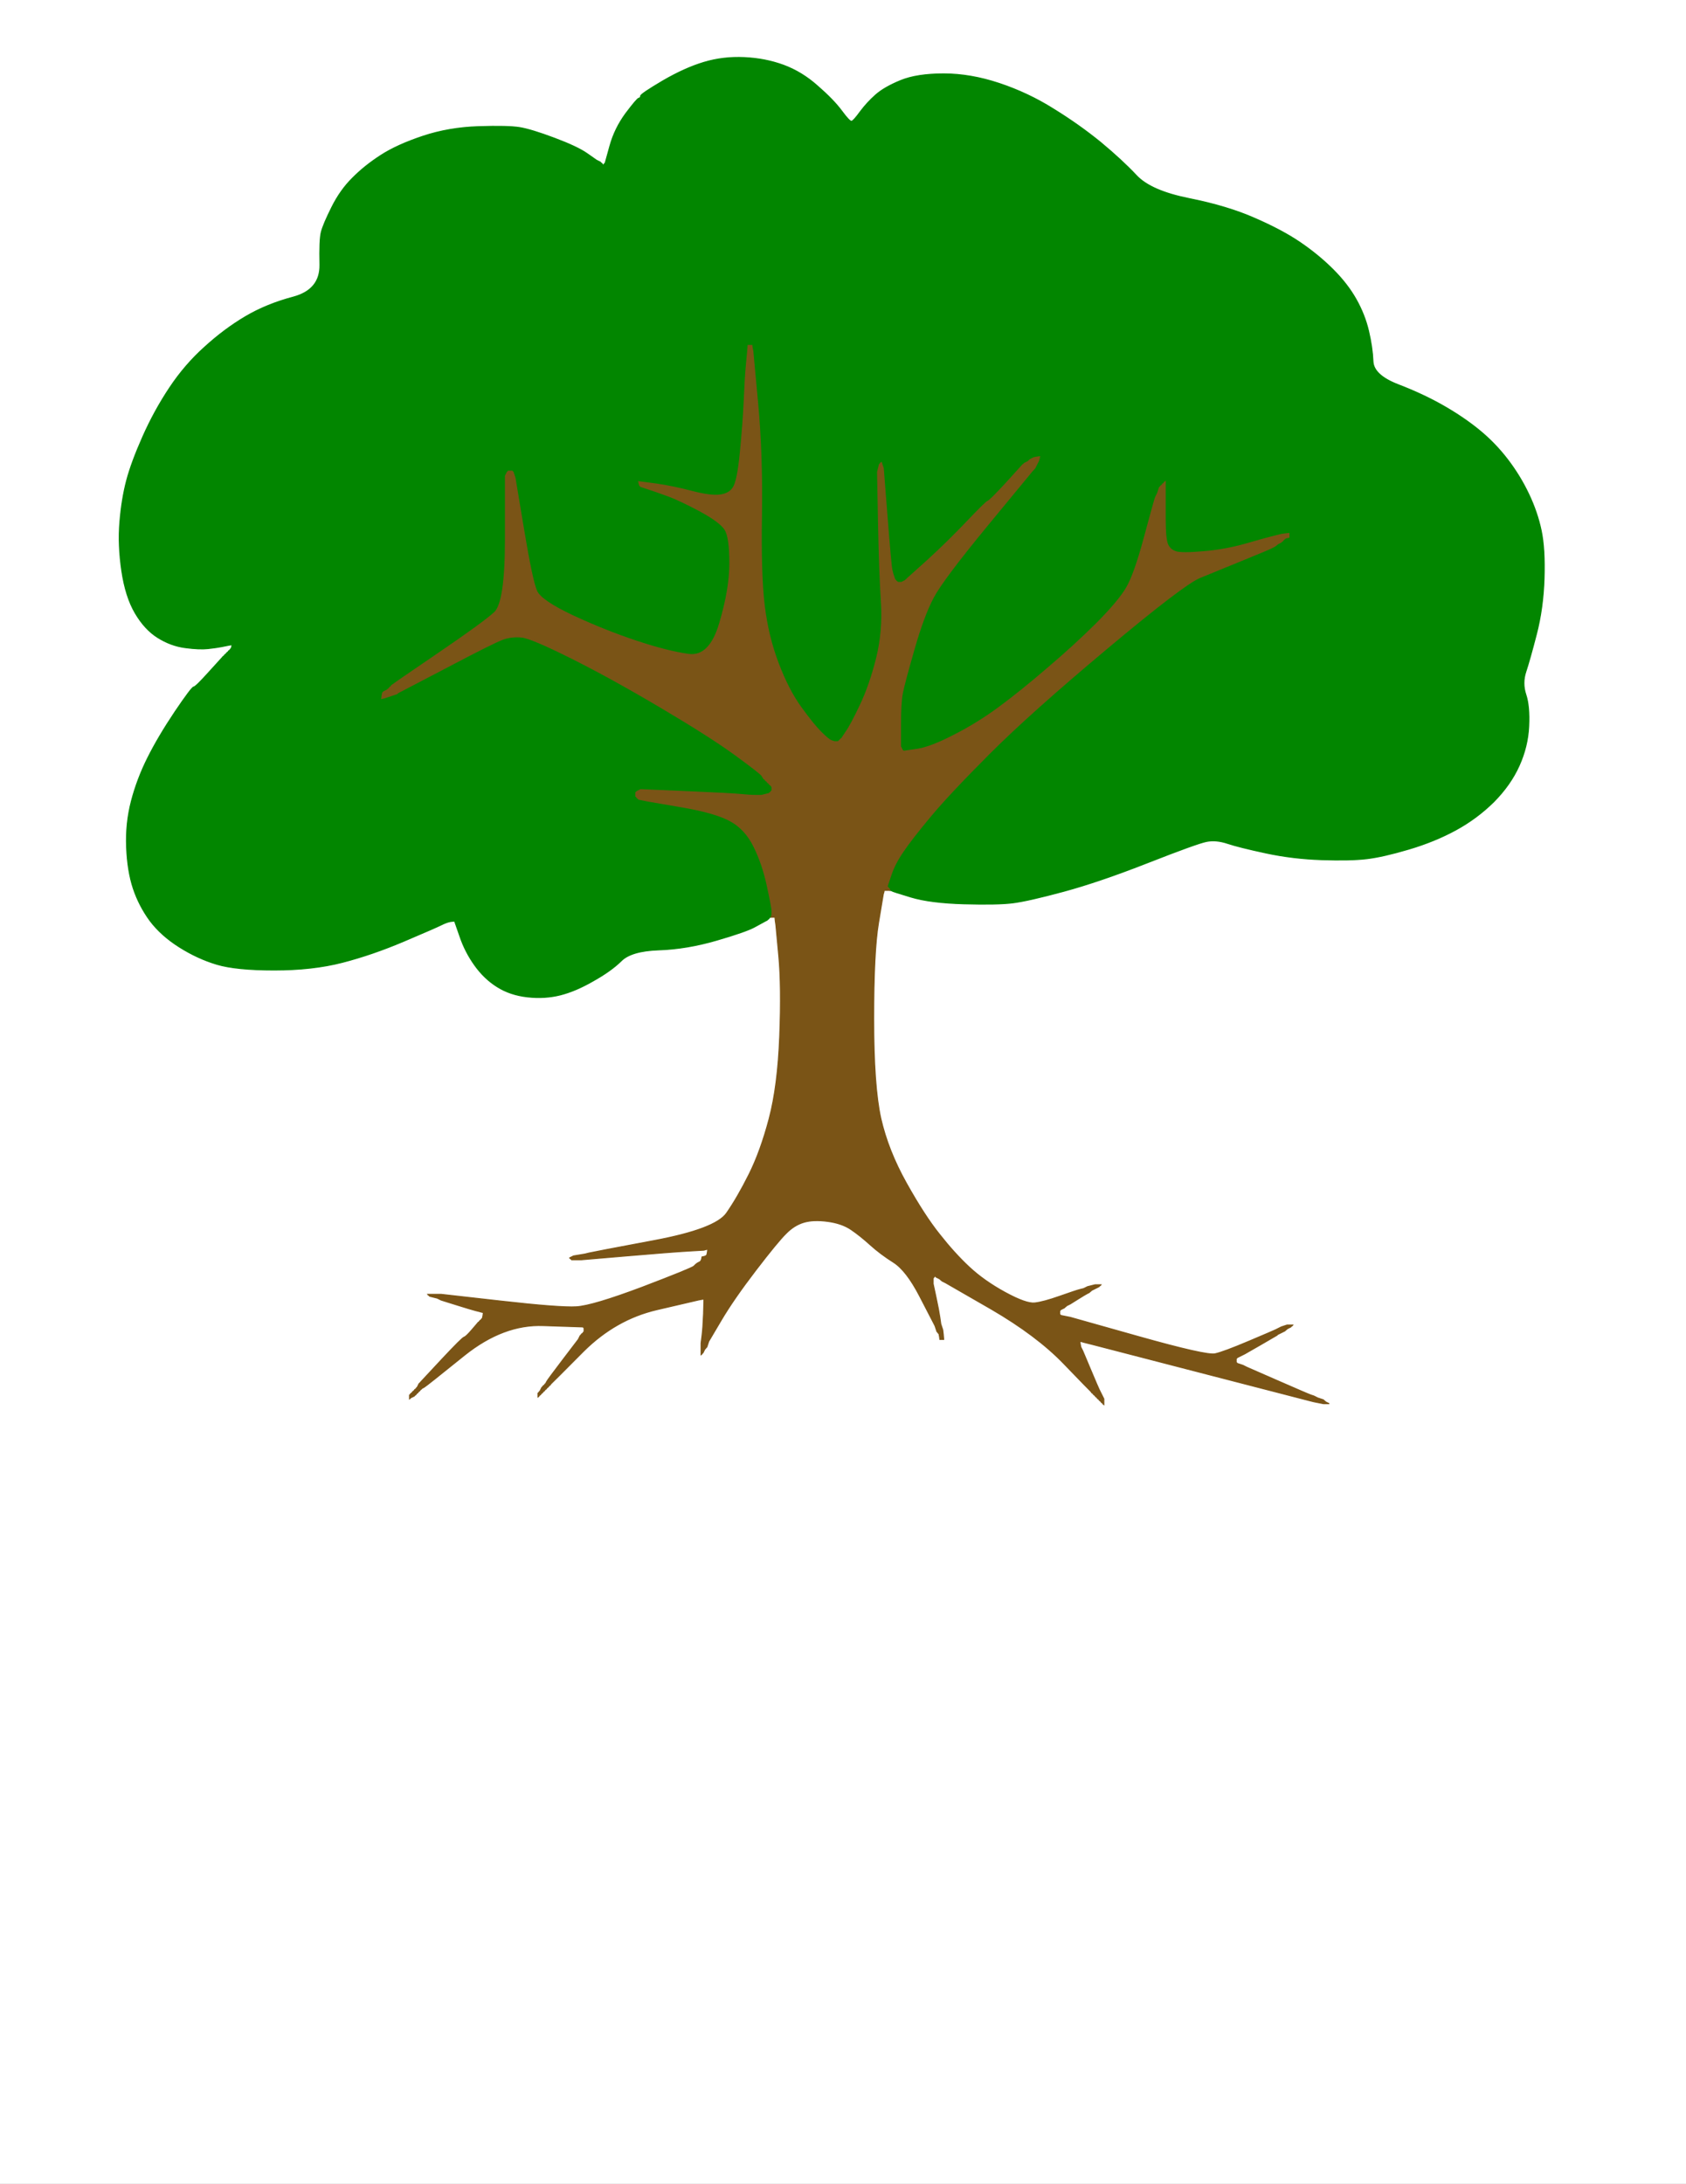 <!-- Created with clker.com Auto tracing tool http://www.clker.com) --> 
<svg 
   xmlns='http://www.w3.org/2000/svg'
   width='879'
   height='1138'>
<rect width="100%" height="100%" fill="#333333" stroke="none"/>
<path style='opacity:1;fill:#FFFFFF;fill-rule:evenodd;stroke:#FFFFFF;stroke-width:0.5px;stroke-linecap:butt;stroke-linejoin:miter;stroke-opacity:1;' d='M 0.0 569.0 L 0.0 0.0 L 439.5 0.0 L 879.0 0.0 L 879.0 569.0 L 879.0 1138.0 L 439.5 1138.0 L 0.0 1138.0 L 0.0 569.0 z 
M 464.2 464.0 L 464.0 464.0 L 462.5 464.0 L 461.0 464.0 L 460.8 465.0 L 460.5 466.0 L 458.0 481.0 Q 455.5 496.0 455.5 531.0 Q 455.5 566.0 459.2 582.8 Q 463.0 599.5 472.5 616.5 Q 482.0 633.5 489.8 643.2 Q 497.5 653.0 505.2 660.2 Q 513.0 667.5 524.0 673.5 Q 535.0 679.5 539.5 679.0 Q 544.0 678.5 552.5 675.5 Q 561.0 672.5 563.0 672.0 L 565.0 671.5 L 566.0 671.0 L 567.0 670.5 L 569.0 670.0 L 571.0 669.5 L 572.5 669.5 L 574.0 669.5 L 573.8 669.8 L 573.5 670.0 L 573.2 670.2 L 573.0 670.5 L 572.0 671.0 L 571.0 671.5 L 570.0 672.0 L 569.0 672.5 L 568.8 672.8 L 568.5 673.0 L 568.2 673.2 L 568.0 673.5 L 567.0 674.0 Q 566.0 674.5 562.0 677.0 L 558.0 679.5 L 557.0 680.0 L 556.0 680.5 L 555.8 680.8 L 555.5 681.0 L 555.2 681.2 L 555.0 681.5 L 554.0 682.0 L 553.0 682.5 L 552.8 682.8 L 552.5 683.0 L 552.5 684.0 L 552.5 685.0 L 552.8 685.2 L 553.0 685.5 L 555.5 686.0 L 558.0 686.5 L 593.5 696.5 Q 629.0 706.5 633.5 705.5 Q 638.0 704.5 651.0 699.0 Q 664.0 693.5 665.0 693.0 L 666.0 692.5 L 667.0 692.0 L 668.0 691.5 L 669.5 691.0 L 671.0 690.5 L 672.5 690.5 L 674.0 690.5 L 673.8 690.8 L 673.5 691.0 L 673.2 691.2 L 673.0 691.5 L 672.0 692.0 L 671.0 692.5 L 670.8 692.8 L 670.5 693.0 L 670.2 693.2 L 670.0 693.5 L 669.0 694.0 L 668.0 694.5 L 667.0 695.0 L 666.0 695.5 L 665.8 695.8 Q 665.5 696.0 657.2 700.8 L 649.0 705.5 L 648.0 706.0 L 647.0 706.5 L 646.0 707.0 L 645.0 707.5 L 644.8 707.8 L 644.5 708.0 L 644.5 709.0 L 644.5 710.0 L 644.8 710.2 L 645.0 710.5 L 646.5 711.0 L 648.0 711.5 L 649.0 712.0 L 650.0 712.5 L 666.0 719.5 Q 682.0 726.5 683.5 727.0 L 685.0 727.5 L 686.0 728.0 L 687.0 728.5 L 688.5 729.0 L 690.0 729.5 L 690.2 729.8 L 690.5 730.0 L 690.8 730.2 L 691.0 730.5 L 692.0 731.0 L 693.0 731.5 L 691.5 731.5 L 690.0 731.5 L 687.5 731.0 L 685.0 730.5 L 683.0 730.0 Q 681.0 729.5 625.0 715.0 L 569.0 700.5 L 567.0 700.0 L 565.0 699.5 L 564.0 699.2 L 563.0 699.0 L 563.2 700.5 L 563.5 702.0 L 564.0 703.0 L 564.5 704.0 L 568.5 713.5 Q 572.5 723.0 573.0 724.0 L 573.5 725.0 L 574.0 726.0 L 574.5 727.0 L 575.0 728.0 L 575.5 729.0 L 575.5 730.5 L 575.5 732.0 L 575.2 731.8 L 575.0 731.5 L 574.8 731.2 L 574.5 731.0 L 574.2 730.8 L 574.0 730.5 L 573.8 730.2 L 573.5 730.0 L 573.2 729.8 L 573.0 729.5 L 572.8 729.2 L 572.5 729.0 L 572.2 728.8 L 572.0 728.5 L 571.8 728.2 L 571.5 728.0 L 571.2 727.8 L 571.0 727.5 L 570.8 727.2 L 570.5 727.0 L 570.2 726.8 L 570.0 726.5 L 569.8 726.2 L 569.5 726.0 L 569.2 725.8 L 569.0 725.5 L 568.8 725.2 Q 568.5 725.0 554.5 710.5 Q 540.5 696.0 516.8 682.2 L 493.0 668.5 L 492.0 668.0 L 491.0 667.5 L 490.8 667.2 L 490.5 667.0 L 490.2 666.8 L 490.0 666.5 L 489.0 666.0 L 488.0 665.5 L 487.8 665.2 L 487.5 665.0 L 487.2 665.2 L 487.0 665.5 L 486.8 665.8 L 486.5 666.0 L 486.5 667.5 L 486.5 669.0 L 488.0 676.0 Q 489.5 683.0 490.0 686.5 L 490.5 690.0 L 491.0 691.5 L 491.5 693.0 L 491.8 695.5 L 492.0 698.0 L 491.0 698.0 L 490.0 698.0 L 489.8 696.5 L 489.5 695.0 L 489.2 694.8 L 489.0 694.5 L 488.8 694.2 L 488.5 694.0 L 488.0 692.5 L 487.5 691.0 L 487.0 690.0 Q 486.5 689.0 479.5 675.5 Q 472.5 662.0 465.8 657.8 Q 459.0 653.5 453.8 648.8 Q 448.5 644.0 443.8 640.8 Q 439.0 637.5 431.5 636.5 Q 424.0 635.5 419.0 637.0 Q 414.0 638.5 409.8 642.8 Q 405.5 647.0 394.0 662.0 Q 382.5 677.0 376.0 688.0 L 369.5 699.0 L 369.0 700.5 L 368.5 702.0 L 368.2 702.2 L 368.0 702.5 L 367.8 702.8 L 367.5 703.0 L 367.0 704.0 L 366.5 705.0 L 366.2 705.2 L 366.0 705.5 L 365.8 705.8 L 365.5 706.0 L 365.5 703.0 L 365.5 700.0 L 366.0 696.0 Q 366.5 692.0 366.8 684.5 L 367.0 677.0 L 365.5 677.2 L 364.0 677.5 L 342.5 682.5 Q 321.0 687.5 304.2 704.2 Q 287.5 721.0 287.2 721.2 L 287.0 721.5 L 286.8 721.8 L 286.5 722.0 L 286.2 722.2 L 286.0 722.5 L 285.8 722.8 L 285.5 723.0 L 285.2 723.2 L 285.0 723.5 L 284.8 723.8 L 284.5 724.0 L 284.2 724.2 L 284.0 724.5 L 283.8 724.8 L 283.5 725.0 L 283.2 725.2 L 283.0 725.5 L 282.8 725.8 L 282.5 726.0 L 282.2 726.2 L 282.0 726.5 L 281.8 726.8 L 281.5 727.0 L 281.2 727.2 L 281.0 727.5 L 280.8 727.8 L 280.5 728.0 L 280.5 727.0 L 280.5 726.0 L 280.8 725.8 L 281.0 725.5 L 281.2 725.2 L 281.5 725.0 L 282.0 724.0 L 282.5 723.0 L 282.8 722.8 L 283.0 722.5 L 283.2 722.2 L 283.5 722.0 L 283.8 721.8 L 284.0 721.5 L 284.2 721.2 L 284.5 721.0 L 285.0 720.0 Q 285.5 719.0 293.5 708.5 L 301.5 698.0 L 302.0 697.0 L 302.5 696.0 L 302.8 695.8 L 303.0 695.5 L 303.2 695.2 L 303.5 695.0 L 303.8 694.8 L 304.0 694.5 L 304.2 694.2 L 304.5 694.0 L 304.5 693.0 L 304.5 692.0 L 304.2 691.8 L 304.0 691.5 L 283.2 690.8 Q 262.5 690.0 242.2 706.2 Q 222.0 722.5 221.0 723.0 L 220.0 723.5 L 219.8 723.8 L 219.5 724.0 L 219.2 724.2 L 219.0 724.5 L 218.8 724.8 L 218.5 725.0 L 218.2 725.2 L 218.0 725.5 L 217.8 725.8 L 217.5 726.0 L 217.2 726.2 L 217.0 726.5 L 216.8 726.8 L 216.5 727.0 L 216.2 727.2 L 216.0 727.5 L 215.0 728.0 L 214.0 728.5 L 213.8 728.8 L 213.5 729.0 L 213.5 728.0 L 213.5 727.0 L 213.8 726.8 L 214.0 726.5 L 214.2 726.2 L 214.5 726.0 L 214.8 725.8 L 215.0 725.5 L 215.2 725.2 L 215.5 725.0 L 215.8 724.8 L 216.0 724.5 L 216.2 724.2 L 216.5 724.0 L 216.8 723.8 L 217.0 723.5 L 217.2 723.2 L 217.5 723.0 L 218.0 722.0 L 218.5 721.0 L 218.8 720.8 Q 219.0 720.5 219.5 720.0 Q 220.0 719.5 230.5 708.2 Q 241.0 697.0 242.0 696.8 Q 243.0 696.5 246.0 693.0 L 249.0 689.5 L 249.2 689.2 L 249.5 689.0 L 249.8 688.8 L 250.0 688.5 L 250.2 688.2 L 250.5 688.0 L 250.8 687.8 L 251.0 687.5 L 251.2 687.2 L 251.5 687.0 L 251.8 685.5 L 252.0 684.0 L 251.0 683.8 L 250.0 683.5 L 248.0 683.0 Q 246.0 682.5 238.0 680.0 L 230.0 677.5 L 229.0 677.0 L 228.0 676.5 L 226.0 676.0 L 224.0 675.5 L 223.8 675.2 L 223.5 675.0 L 223.2 674.8 L 223.0 674.5 L 226.5 674.5 L 230.0 674.5 L 261.0 678.0 Q 292.0 681.5 300.5 681.0 Q 309.0 680.5 334.8 670.8 Q 360.5 661.0 361.8 659.8 Q 363.0 658.5 364.0 658.0 L 365.0 657.5 L 365.2 657.2 L 365.5 657.0 L 365.8 656.0 L 366.0 655.0 L 367.0 654.8 L 368.0 654.5 L 368.2 654.2 L 368.5 654.0 L 368.8 652.5 L 369.0 651.0 L 368.0 651.2 L 367.0 651.5 L 358.5 652.0 Q 350.0 652.5 326.5 654.5 L 303.0 656.5 L 300.5 656.5 L 298.0 656.5 L 297.8 656.2 L 297.5 656.0 L 297.2 655.8 L 297.0 655.5 L 298.0 655.0 L 299.0 654.5 L 302.0 654.0 L 305.0 653.5 L 307.0 653.0 Q 309.0 652.5 341.0 646.5 Q 373.0 640.5 378.8 632.2 Q 384.5 624.0 390.5 612.0 Q 396.5 600.0 401.0 583.0 Q 405.5 566.0 406.5 540.0 Q 407.5 514.0 406.0 498.0 L 404.5 482.0 L 404.2 480.0 L 404.0 478.0 L 403.0 478.0 L 402.0 478.0 L 401.8 478.0 L 401.5 478.0 L 401.2 478.2 L 401.0 478.5 L 400.8 478.8 L 400.5 479.0 L 400.2 479.2 L 400.0 479.5 L 399.0 480.0 Q 398.0 480.5 393.5 483.0 Q 389.0 485.5 373.5 490.0 Q 358.0 494.5 343.5 495.0 Q 329.0 495.5 323.8 500.8 Q 318.5 506.0 309.2 511.2 Q 300.0 516.5 292.0 518.5 Q 284.0 520.5 275.0 519.5 Q 266.0 518.5 259.2 514.2 Q 252.5 510.0 247.5 503.0 Q 242.5 496.0 239.8 488.0 L 237.0 480.0 L 235.0 480.2 Q 233.0 480.5 230.0 482.0 Q 227.0 483.5 210.5 490.5 Q 194.0 497.5 178.5 501.5 Q 163.0 505.5 143.0 505.5 Q 123.0 505.5 113.0 502.5 Q 103.0 499.5 93.5 493.5 Q 84.0 487.5 78.2 479.8 Q 72.5 472.0 69.5 463.0 Q 66.5 454.0 66.0 441.5 Q 65.5 429.0 68.5 417.5 Q 71.5 406.0 77.0 395.0 Q 82.5 384.0 91.2 371.0 Q 100.0 358.0 101.0 358.0 Q 102.0 358.0 109.0 350.2 L 116.0 342.5 L 116.2 342.2 L 116.5 342.0 L 116.8 341.8 L 117.0 341.5 L 117.2 341.2 L 117.5 341.0 L 117.8 340.8 L 118.0 340.5 L 118.2 340.2 L 118.5 340.0 L 118.8 339.8 L 119.0 339.5 L 119.2 339.2 L 119.5 339.0 L 119.8 338.8 L 120.0 338.5 L 120.2 338.2 L 120.5 338.0 L 120.8 337.0 L 121.0 336.0 L 119.5 336.2 L 118.0 336.5 L 115.5 337.0 Q 113.0 337.5 108.5 338.0 Q 104.0 338.5 96.5 337.5 Q 89.0 336.5 82.2 332.2 Q 75.5 328.0 70.5 319.5 Q 65.5 311.0 63.5 297.5 Q 61.5 284.0 62.5 272.0 Q 63.5 260.0 66.0 250.5 Q 68.5 241.0 74.5 227.5 Q 80.5 214.0 88.5 202.0 Q 96.5 190.0 106.8 180.8 Q 117.0 171.5 128.0 165.0 Q 139.0 158.5 153.0 154.8 Q 167.0 151.0 166.8 138.0 Q 166.5 125.0 167.5 121.0 Q 168.5 117.0 173.0 108.0 Q 177.5 99.0 183.8 92.8 Q 190.0 86.5 198.5 81.0 Q 207.0 75.5 220.5 71.0 Q 234.0 66.5 249.5 66.0 Q 265.0 65.5 271.0 66.5 Q 277.0 67.5 289.0 72.0 Q 301.0 76.5 306.0 80.0 L 311.0 83.5 L 312.0 84.0 L 313.0 84.5 L 313.2 84.8 L 313.5 85.0 L 313.8 85.2 L 314.0 85.5 L 314.2 85.8 L 314.5 86.0 L 314.8 85.8 L 315.0 85.5 L 315.2 85.2 L 315.5 85.0 L 318.0 76.0 Q 320.5 67.0 326.2 59.2 Q 332.0 51.5 333.0 51.2 Q 334.0 51.0 334.0 50.0 Q 334.0 49.0 345.5 42.2 Q 357.0 35.5 367.0 32.5 Q 377.0 29.5 388.0 30.0 Q 399.0 30.5 408.5 34.0 Q 418.0 37.5 426.2 44.8 Q 434.5 52.0 438.8 57.8 Q 443.0 63.5 444.0 63.2 Q 445.0 63.0 448.5 58.2 Q 452.0 53.5 456.5 49.5 Q 461.0 45.5 469.5 42.0 Q 478.0 38.5 492.0 38.5 Q 506.0 38.5 521.0 43.5 Q 536.0 48.5 549.2 56.8 Q 562.5 65.0 573.8 74.2 Q 585.0 83.5 592.5 91.5 Q 600.0 99.5 620.0 103.5 Q 640.0 107.5 654.2 113.8 Q 668.5 120.0 678.0 126.5 Q 687.5 133.0 695.0 140.5 Q 702.5 148.0 707.0 156.0 Q 711.5 164.0 713.5 172.5 Q 715.5 181.0 715.8 188.2 Q 716.0 195.5 729.0 200.5 Q 742.0 205.5 752.5 211.5 Q 763.0 217.5 771.2 224.2 Q 779.5 231.0 786.0 239.5 Q 792.5 248.0 797.0 257.5 Q 801.5 267.0 803.5 276.5 Q 805.5 286.0 805.0 301.5 Q 804.5 317.0 801.0 330.5 Q 797.5 344.0 795.5 350.0 Q 793.5 356.0 795.5 362.0 Q 797.5 368.0 797.0 378.5 Q 796.5 389.0 792.0 399.0 Q 787.5 409.0 778.8 417.8 Q 770.0 426.5 759.0 432.5 Q 748.0 438.5 734.5 442.5 Q 721.0 446.5 712.5 447.5 Q 704.0 448.5 689.0 448.0 Q 674.0 447.5 660.0 444.5 Q 646.0 441.5 640.0 439.5 Q 634.0 437.5 629.0 438.5 Q 624.0 439.5 598.5 449.5 Q 573.0 459.5 554.5 464.5 Q 536.0 469.5 528.0 470.5 Q 520.0 471.5 502.5 471.0 Q 485.0 470.5 475.0 467.5 Q 465.0 464.5 464.8 464.2 Q 464.5 464.0 464.2 464.0 z 
'/>
<path style='opacity:1;fill:#028600;fill-rule:evenodd;stroke:#028600;stroke-width:0.5px;stroke-linecap:butt;stroke-linejoin:miter;stroke-opacity:1;' d='M 464.2 464.0 L 464.0 464.0 L 463.8 463.5 L 463.5 463.0 L 463.2 462.8 L 463.0 462.5 L 462.8 462.2 L 462.5 462.0 L 464.5 456.0 Q 466.5 450.0 470.8 443.8 Q 475.0 437.5 485.0 425.5 Q 495.0 413.5 516.0 392.5 Q 537.0 371.5 577.0 338.0 Q 617.0 304.5 625.5 301.0 Q 634.0 297.5 647.5 292.0 Q 661.0 286.5 663.0 285.5 Q 665.0 284.5 665.2 284.2 L 665.5 284.0 L 665.8 283.8 L 666.0 283.5 L 667.0 283.0 L 668.0 282.5 L 668.2 282.2 L 668.5 282.0 L 668.8 281.8 L 669.0 281.5 L 669.2 281.2 L 669.5 281.0 L 669.8 280.8 L 670.0 280.5 L 671.0 280.2 L 672.0 280.0 L 672.0 279.0 L 672.0 278.0 L 670.0 278.2 L 668.0 278.5 L 666.0 279.0 L 664.0 279.5 L 662.0 280.0 Q 660.0 280.5 649.5 283.5 Q 639.0 286.5 627.5 287.5 Q 616.0 288.5 613.0 287.5 Q 610.0 286.5 608.8 283.8 Q 607.5 281.0 607.5 270.5 L 607.5 260.0 L 607.5 255.5 L 607.5 251.0 L 607.2 251.2 L 607.0 251.5 L 606.8 251.8 L 606.5 252.0 L 606.2 252.2 L 606.0 252.5 L 605.8 252.8 L 605.5 253.0 L 605.2 253.2 L 605.0 253.5 L 604.8 253.8 L 604.5 254.0 L 604.0 255.5 L 603.5 257.0 L 603.0 258.0 L 602.5 259.0 L 602.0 260.5 Q 601.5 262.0 596.5 280.5 Q 591.5 299.0 587.5 306.0 Q 583.5 313.0 571.8 324.8 Q 560.0 336.5 546.2 348.2 Q 532.5 360.0 521.0 368.5 Q 509.5 377.0 497.2 383.2 Q 485.0 389.5 478.0 390.5 L 471.0 391.5 L 470.8 391.2 L 470.5 391.0 L 470.0 390.0 L 469.5 389.0 L 469.5 377.5 Q 469.5 366.0 470.5 361.0 Q 471.5 356.0 476.5 338.5 Q 481.5 321.0 486.5 311.5 Q 491.5 302.0 515.0 273.5 L 538.5 245.0 L 538.8 244.8 L 539.0 244.5 L 539.2 244.2 L 539.5 244.0 L 540.0 243.0 L 540.5 242.0 L 541.0 241.0 L 541.5 240.0 L 541.8 239.0 L 542.0 238.0 L 540.5 238.2 L 539.0 238.5 L 538.0 239.0 L 537.0 239.5 L 536.8 239.8 L 536.5 240.0 L 536.2 240.2 L 536.0 240.5 L 535.0 241.0 L 534.0 241.5 L 533.8 241.8 L 533.5 242.0 L 533.2 242.2 Q 533.0 242.5 524.5 251.8 Q 516.0 261.0 515.0 261.2 Q 514.0 261.5 504.2 271.8 Q 494.5 282.0 483.8 291.8 L 473.0 301.5 L 472.8 301.8 L 472.5 302.0 L 472.2 302.2 L 472.0 302.5 L 471.0 303.0 L 470.0 303.5 L 469.0 303.5 L 468.0 303.5 L 467.8 303.2 L 467.5 303.0 L 467.2 302.8 L 467.0 302.5 L 466.8 302.2 L 466.5 302.0 L 466.0 300.5 L 465.5 299.0 L 465.0 297.0 Q 464.5 295.0 462.5 269.5 L 460.5 244.0 L 460.0 242.5 L 459.5 241.0 L 459.2 241.2 L 459.0 241.5 L 458.8 241.8 L 458.5 242.0 L 458.0 244.0 L 457.5 246.0 L 458.0 272.0 Q 458.5 298.0 459.5 313.5 Q 460.5 329.0 457.0 343.0 Q 453.5 357.0 448.5 367.5 Q 443.5 378.0 441.2 381.2 Q 439.0 384.5 438.8 384.8 L 438.5 385.0 L 438.2 385.2 L 438.0 385.5 L 437.8 385.8 L 437.5 386.0 L 437.2 386.2 L 437.0 386.5 L 436.0 386.5 L 435.0 386.5 L 433.5 386.0 Q 432.0 385.5 428.0 381.5 Q 424.0 377.5 417.5 368.5 Q 411.0 359.5 405.8 345.8 Q 400.5 332.0 398.5 316.0 Q 396.5 300.0 397.0 268.5 Q 397.5 237.0 395.0 210.0 L 392.5 183.0 L 392.2 181.5 L 392.0 180.0 L 391.0 180.0 L 390.0 180.0 L 389.8 183.0 L 389.5 186.0 L 389.0 191.5 Q 388.5 197.0 388.0 208.5 Q 387.5 220.0 386.0 235.5 Q 384.5 251.0 382.2 254.2 Q 380.0 257.5 375.0 258.0 Q 370.0 258.5 360.5 256.0 Q 351.0 253.5 342.0 252.2 L 333.0 251.0 L 333.2 252.0 L 333.5 253.0 L 333.8 253.2 L 334.0 253.5 L 335.5 254.0 L 337.0 254.5 L 338.5 255.0 L 340.0 255.5 L 341.5 256.0 Q 343.0 256.5 348.5 258.5 Q 354.0 260.5 364.8 266.2 Q 375.5 272.0 378.0 276.0 Q 380.5 280.0 380.5 293.5 Q 380.5 307.0 375.2 324.8 Q 370.0 342.5 359.0 341.0 Q 348.0 339.5 331.5 334.0 Q 315.0 328.5 298.5 320.8 Q 282.0 313.0 279.8 308.0 Q 277.5 303.0 273.0 276.0 L 268.5 249.0 L 268.0 247.5 L 267.5 246.0 L 267.2 245.8 L 267.0 245.5 L 266.0 245.5 L 265.0 245.5 L 264.8 245.8 L 264.5 246.0 L 264.0 247.0 L 263.5 248.0 L 263.5 281.0 Q 263.5 314.0 257.8 319.2 Q 252.0 324.5 228.5 340.5 Q 205.0 356.5 204.8 356.8 L 204.5 357.0 L 204.2 357.2 L 204.0 357.5 L 203.8 357.8 L 203.5 358.0 L 203.2 358.2 L 203.0 358.5 L 202.8 358.8 L 202.5 359.0 L 202.2 359.2 L 202.0 359.5 L 201.0 360.0 L 200.0 360.5 L 199.8 360.8 L 199.5 361.0 L 199.2 362.5 L 199.0 364.0 L 200.0 363.8 L 201.0 363.5 L 202.5 363.0 L 204.0 362.5 L 205.5 362.0 L 207.0 361.5 L 207.2 361.2 L 207.5 361.0 L 232.8 347.8 Q 258.0 334.5 262.5 333.0 Q 267.0 331.5 272.0 332.0 Q 277.0 332.5 298.0 343.0 Q 319.0 353.5 344.8 368.8 Q 370.5 384.0 383.5 393.5 Q 396.5 403.0 397.2 404.2 Q 398.0 405.5 398.2 405.8 L 398.5 406.0 L 398.8 406.2 L 399.0 406.5 L 399.2 406.8 L 399.5 407.0 L 399.8 407.2 L 400.0 407.5 L 400.2 407.8 L 400.5 408.0 L 400.8 408.2 L 401.0 408.5 L 401.2 408.8 L 401.5 409.0 L 401.8 409.2 L 402.0 409.5 L 402.2 409.8 L 402.5 410.0 L 402.5 411.0 L 402.5 412.0 L 402.2 412.2 L 402.0 412.5 L 401.8 412.8 L 401.5 413.0 L 401.2 413.2 L 401.0 413.5 L 399.0 414.0 L 397.0 414.5 L 394.0 414.5 Q 391.0 414.5 386.0 414.0 Q 381.0 413.5 357.5 412.5 L 334.0 411.5 L 333.0 412.0 L 332.0 412.5 L 331.8 412.8 L 331.5 413.0 L 331.5 414.0 L 331.5 415.0 L 331.8 415.2 L 332.0 415.5 L 332.2 415.8 L 332.5 416.0 L 332.8 416.2 L 333.0 416.5 L 335.5 417.0 L 338.0 417.5 L 355.5 420.5 Q 373.0 423.5 380.8 427.8 Q 388.5 432.0 393.0 441.0 Q 397.5 450.0 400.0 461.5 Q 402.5 473.0 402.5 475.0 Q 402.5 477.0 402.2 477.5 L 402.0 478.0 L 401.8 478.0 L 401.5 478.0 L 401.2 478.2 L 401.0 478.5 L 400.8 478.8 L 400.5 479.0 L 400.2 479.2 L 400.0 479.5 L 399.0 480.0 Q 398.0 480.5 393.5 483.0 Q 389.0 485.5 373.5 490.0 Q 358.0 494.5 343.5 495.0 Q 329.0 495.5 323.8 500.8 Q 318.5 506.0 309.2 511.2 Q 300.0 516.5 292.0 518.5 Q 284.0 520.5 275.0 519.5 Q 266.0 518.5 259.2 514.2 Q 252.5 510.0 247.5 503.0 Q 242.5 496.0 239.8 488.0 L 237.0 480.0 L 235.0 480.2 Q 233.0 480.5 230.0 482.0 Q 227.0 483.5 210.5 490.5 Q 194.0 497.5 178.5 501.5 Q 163.0 505.5 143.0 505.5 Q 123.0 505.5 113.0 502.5 Q 103.0 499.5 93.5 493.5 Q 84.0 487.5 78.2 479.8 Q 72.5 472.0 69.5 463.0 Q 66.5 454.0 66.0 441.5 Q 65.5 429.0 68.5 417.5 Q 71.5 406.0 77.0 395.0 Q 82.5 384.0 91.2 371.0 Q 100.0 358.0 101.0 358.0 Q 102.0 358.0 109.0 350.2 L 116.0 342.5 L 116.2 342.2 L 116.5 342.0 L 116.8 341.8 L 117.0 341.5 L 117.2 341.2 L 117.5 341.0 L 117.8 340.8 L 118.0 340.5 L 118.2 340.2 L 118.5 340.0 L 118.8 339.8 L 119.0 339.5 L 119.2 339.2 L 119.5 339.0 L 119.8 338.8 L 120.0 338.5 L 120.2 338.2 L 120.5 338.0 L 120.8 337.0 L 121.0 336.0 L 119.5 336.2 L 118.0 336.5 L 115.5 337.0 Q 113.0 337.5 108.5 338.0 Q 104.0 338.5 96.5 337.5 Q 89.0 336.5 82.2 332.2 Q 75.5 328.0 70.5 319.5 Q 65.5 311.0 63.5 297.5 Q 61.5 284.0 62.5 272.0 Q 63.5 260.0 66.0 250.5 Q 68.5 241.0 74.5 227.5 Q 80.5 214.0 88.5 202.0 Q 96.5 190.0 106.8 180.8 Q 117.0 171.5 128.0 165.0 Q 139.0 158.5 153.0 154.8 Q 167.0 151.0 166.8 138.0 Q 166.5 125.0 167.5 121.0 Q 168.5 117.0 173.0 108.0 Q 177.5 99.0 183.8 92.8 Q 190.0 86.5 198.5 81.0 Q 207.0 75.5 220.5 71.0 Q 234.0 66.5 249.5 66.0 Q 265.0 65.5 271.0 66.5 Q 277.0 67.5 289.0 72.0 Q 301.0 76.5 306.0 80.0 L 311.0 83.5 L 312.0 84.0 L 313.0 84.5 L 313.2 84.8 L 313.5 85.0 L 313.8 85.2 L 314.0 85.5 L 314.2 85.8 L 314.5 86.0 L 314.8 85.8 L 315.0 85.5 L 315.2 85.2 L 315.5 85.0 L 318.0 76.0 Q 320.5 67.0 326.2 59.2 Q 332.0 51.5 333.0 51.2 Q 334.0 51.0 334.0 50.0 Q 334.0 49.0 345.5 42.2 Q 357.0 35.5 367.0 32.5 Q 377.0 29.5 388.0 30.0 Q 399.0 30.5 408.5 34.0 Q 418.0 37.5 426.2 44.8 Q 434.5 52.0 438.8 57.8 Q 443.0 63.5 444.0 63.2 Q 445.0 63.0 448.5 58.2 Q 452.0 53.5 456.5 49.5 Q 461.0 45.5 469.5 42.0 Q 478.0 38.5 492.0 38.5 Q 506.0 38.5 521.0 43.5 Q 536.0 48.5 549.2 56.8 Q 562.5 65.0 573.8 74.2 Q 585.0 83.5 592.5 91.5 Q 600.0 99.5 620.0 103.5 Q 640.0 107.5 654.2 113.8 Q 668.5 120.0 678.0 126.5 Q 687.5 133.0 695.0 140.5 Q 702.5 148.0 707.0 156.0 Q 711.5 164.0 713.5 172.5 Q 715.5 181.0 715.8 188.2 Q 716.0 195.5 729.0 200.5 Q 742.0 205.5 752.5 211.5 Q 763.0 217.5 771.2 224.2 Q 779.5 231.0 786.0 239.5 Q 792.5 248.0 797.0 257.5 Q 801.5 267.0 803.5 276.5 Q 805.5 286.0 805.0 301.5 Q 804.5 317.0 801.0 330.5 Q 797.5 344.0 795.5 350.0 Q 793.5 356.0 795.5 362.0 Q 797.5 368.0 797.0 378.5 Q 796.5 389.0 792.0 399.0 Q 787.5 409.0 778.8 417.8 Q 770.0 426.5 759.0 432.5 Q 748.0 438.5 734.5 442.5 Q 721.0 446.5 712.5 447.5 Q 704.0 448.5 689.0 448.0 Q 674.0 447.5 660.0 444.5 Q 646.0 441.5 640.0 439.5 Q 634.0 437.5 629.0 438.5 Q 624.0 439.5 598.5 449.5 Q 573.0 459.5 554.5 464.5 Q 536.0 469.5 528.0 470.5 Q 520.0 471.5 502.5 471.0 Q 485.0 470.5 475.0 467.5 Q 465.0 464.5 464.8 464.2 Q 464.5 464.0 464.2 464.0 z 
'/>
<path style='opacity:1;fill:#7A5416;fill-rule:evenodd;stroke:#7A5416;stroke-width:0.5px;stroke-linecap:butt;stroke-linejoin:miter;stroke-opacity:1;' d='M 389.8 183.0 L 390.0 180.0 L 391.0 180.0 L 392.0 180.0 L 392.2 181.5 L 392.5 183.0 L 395.0 210.0 Q 397.5 237.0 397.0 268.5 Q 396.5 300.0 398.5 316.0 Q 400.5 332.0 405.8 345.8 Q 411.0 359.5 417.5 368.5 Q 424.0 377.5 428.0 381.5 Q 432.0 385.5 433.5 386.0 L 435.0 386.5 L 436.0 386.5 L 437.0 386.5 L 437.2 386.2 L 437.5 386.0 L 437.8 385.8 L 438.0 385.5 L 438.2 385.2 L 438.5 385.0 L 438.8 384.8 Q 439.0 384.5 441.2 381.2 Q 443.5 378.0 448.5 367.5 Q 453.5 357.0 457.0 343.0 Q 460.5 329.0 459.5 313.5 Q 458.5 298.0 458.0 272.0 L 457.5 246.0 L 458.0 244.0 L 458.5 242.0 L 458.8 241.8 L 459.0 241.5 L 459.2 241.2 L 459.5 241.0 L 460.0 242.5 L 460.5 244.0 L 462.5 269.5 Q 464.5 295.0 465.0 297.0 L 465.5 299.0 L 466.0 300.5 L 466.5 302.0 L 466.8 302.2 L 467.0 302.5 L 467.2 302.8 L 467.5 303.0 L 467.8 303.2 L 468.0 303.5 L 469.0 303.5 L 470.0 303.5 L 471.0 303.0 L 472.0 302.5 L 472.2 302.2 L 472.5 302.0 L 472.8 301.8 L 473.0 301.5 L 483.8 291.8 Q 494.5 282.0 504.2 271.8 Q 514.0 261.5 515.0 261.2 Q 516.0 261.0 524.5 251.8 Q 533.0 242.5 533.2 242.2 L 533.5 242.0 L 533.8 241.8 L 534.0 241.5 L 535.0 241.0 L 536.0 240.5 L 536.2 240.2 L 536.5 240.0 L 536.8 239.8 L 537.0 239.5 L 538.0 239.0 L 539.0 238.5 L 540.5 238.2 L 542.0 238.0 L 541.8 239.0 L 541.5 240.0 L 541.0 241.0 L 540.5 242.0 L 540.0 243.0 L 539.5 244.0 L 539.2 244.2 L 539.0 244.5 L 538.8 244.8 L 538.5 245.0 L 515.0 273.5 Q 491.5 302.0 486.5 311.5 Q 481.5 321.0 476.5 338.5 Q 471.5 356.0 470.5 361.0 Q 469.5 366.0 469.5 377.5 L 469.5 389.0 L 470.0 390.0 L 470.5 391.0 L 470.8 391.2 L 471.0 391.5 L 478.0 390.5 Q 485.0 389.5 497.2 383.2 Q 509.5 377.0 521.0 368.5 Q 532.5 360.0 546.2 348.2 Q 560.0 336.5 571.8 324.8 Q 583.5 313.0 587.5 306.0 Q 591.5 299.0 596.5 280.5 Q 601.5 262.0 602.0 260.5 L 602.5 259.0 L 603.0 258.0 L 603.5 257.0 L 604.0 255.5 L 604.5 254.0 L 604.8 253.8 L 605.0 253.5 L 605.2 253.2 L 605.5 253.0 L 605.8 252.8 L 606.0 252.5 L 606.2 252.2 L 606.5 252.0 L 606.8 251.8 L 607.0 251.5 L 607.2 251.2 L 607.5 251.0 L 607.5 255.5 L 607.5 260.0 L 607.5 270.5 Q 607.5 281.0 608.8 283.8 Q 610.0 286.5 613.0 287.5 Q 616.0 288.5 627.5 287.5 Q 639.0 286.5 649.5 283.5 Q 660.0 280.5 662.0 280.0 L 664.0 279.5 L 666.0 279.0 L 668.0 278.5 L 670.0 278.2 L 672.0 278.0 L 672.0 279.0 L 672.0 280.0 L 671.0 280.2 L 670.0 280.5 L 669.8 280.8 L 669.5 281.0 L 669.2 281.2 L 669.0 281.5 L 668.8 281.8 L 668.5 282.0 L 668.2 282.2 L 668.0 282.5 L 667.0 283.0 L 666.0 283.5 L 665.8 283.8 L 665.5 284.0 L 665.2 284.2 Q 665.0 284.5 663.0 285.5 Q 661.0 286.5 647.5 292.0 Q 634.0 297.5 625.5 301.0 Q 617.0 304.5 577.0 338.0 Q 537.0 371.5 516.0 392.5 Q 495.0 413.5 485.0 425.5 Q 475.0 437.5 470.8 443.8 Q 466.5 450.0 464.5 456.0 L 462.5 462.0 L 462.8 462.2 L 463.0 462.5 L 463.2 462.8 L 463.5 463.0 L 463.8 463.5 L 464.0 464.0 L 462.5 464.0 L 461.0 464.0 L 460.8 465.0 L 460.5 466.0 L 458.0 481.0 Q 455.5 496.0 455.5 531.0 Q 455.5 566.0 459.2 582.8 Q 463.0 599.5 472.5 616.5 Q 482.0 633.5 489.8 643.2 Q 497.5 653.0 505.2 660.2 Q 513.0 667.5 524.0 673.5 Q 535.0 679.5 539.5 679.0 Q 544.0 678.5 552.5 675.5 Q 561.0 672.5 563.0 672.0 L 565.0 671.5 L 566.0 671.0 L 567.0 670.5 L 569.0 670.0 L 571.0 669.5 L 572.5 669.5 L 574.0 669.5 L 573.8 669.8 L 573.5 670.0 L 573.2 670.2 L 573.0 670.5 L 572.0 671.0 L 571.0 671.5 L 570.0 672.0 L 569.0 672.5 L 568.8 672.8 L 568.5 673.0 L 568.2 673.2 L 568.0 673.5 L 567.0 674.0 Q 566.0 674.5 562.0 677.0 L 558.0 679.5 L 557.0 680.0 L 556.0 680.5 L 555.8 680.8 L 555.5 681.0 L 555.2 681.2 L 555.0 681.5 L 554.0 682.0 L 553.0 682.5 L 552.8 682.8 L 552.5 683.0 L 552.5 684.0 L 552.5 685.0 L 552.8 685.2 L 553.0 685.5 L 555.5 686.0 L 558.0 686.5 L 593.5 696.5 Q 629.0 706.5 633.5 705.5 Q 638.0 704.5 651.0 699.0 Q 664.0 693.5 665.0 693.0 L 666.0 692.5 L 667.0 692.0 L 668.0 691.5 L 669.5 691.0 L 671.0 690.5 L 672.5 690.5 L 674.0 690.5 L 673.8 690.8 L 673.5 691.0 L 673.2 691.2 L 673.0 691.5 L 672.0 692.0 L 671.0 692.5 L 670.8 692.8 L 670.5 693.0 L 670.2 693.2 L 670.0 693.5 L 669.0 694.0 L 668.0 694.5 L 667.0 695.0 L 666.0 695.5 L 665.8 695.8 Q 665.5 696.0 657.2 700.8 L 649.0 705.5 L 648.0 706.0 L 647.0 706.5 L 646.0 707.0 L 645.0 707.5 L 644.8 707.8 L 644.5 708.0 L 644.5 709.0 L 644.5 710.0 L 644.8 710.2 L 645.0 710.5 L 646.5 711.0 L 648.0 711.5 L 649.0 712.0 L 650.0 712.5 L 666.0 719.5 Q 682.0 726.5 683.5 727.0 L 685.0 727.5 L 686.0 728.0 L 687.0 728.5 L 688.5 729.0 L 690.0 729.5 L 690.2 729.8 L 690.5 730.0 L 690.8 730.2 L 691.0 730.5 L 692.0 731.0 L 693.0 731.5 L 691.5 731.5 L 690.0 731.5 L 687.5 731.0 L 685.0 730.5 L 683.0 730.0 Q 681.0 729.5 625.0 715.0 L 569.0 700.5 L 567.0 700.0 L 565.0 699.5 L 564.0 699.2 L 563.0 699.0 L 563.2 700.5 L 563.5 702.0 L 564.0 703.0 L 564.5 704.0 L 568.5 713.5 Q 572.5 723.0 573.0 724.0 L 573.5 725.0 L 574.0 726.0 L 574.5 727.0 L 575.0 728.0 L 575.5 729.0 L 575.5 730.5 L 575.5 732.0 L 575.2 731.8 L 575.0 731.5 L 574.8 731.2 L 574.5 731.0 L 574.2 730.8 L 574.0 730.5 L 573.8 730.2 L 573.5 730.0 L 573.2 729.8 L 573.0 729.5 L 572.8 729.2 L 572.5 729.0 L 572.2 728.8 L 572.0 728.5 L 571.8 728.2 L 571.5 728.0 L 571.2 727.8 L 571.0 727.5 L 570.8 727.2 L 570.5 727.0 L 570.2 726.8 L 570.0 726.5 L 569.8 726.2 L 569.5 726.0 L 569.2 725.8 L 569.0 725.5 L 568.8 725.2 Q 568.5 725.0 554.5 710.5 Q 540.5 696.0 516.8 682.2 L 493.0 668.5 L 492.0 668.0 L 491.0 667.5 L 490.8 667.2 L 490.5 667.0 L 490.2 666.8 L 490.0 666.5 L 489.0 666.0 L 488.0 665.5 L 487.8 665.2 L 487.5 665.0 L 487.2 665.2 L 487.0 665.5 L 486.8 665.8 L 486.5 666.0 L 486.5 667.5 L 486.5 669.0 L 488.0 676.0 Q 489.5 683.0 490.0 686.5 L 490.5 690.0 L 491.0 691.5 L 491.5 693.0 L 491.8 695.5 L 492.0 698.0 L 491.0 698.0 L 490.0 698.0 L 489.8 696.5 L 489.5 695.0 L 489.2 694.8 L 489.0 694.5 L 488.8 694.2 L 488.5 694.0 L 488.0 692.5 L 487.5 691.0 L 487.0 690.0 Q 486.5 689.0 479.5 675.5 Q 472.5 662.0 465.8 657.8 Q 459.0 653.5 453.8 648.8 Q 448.5 644.0 443.8 640.8 Q 439.0 637.5 431.5 636.5 Q 424.0 635.5 419.0 637.0 Q 414.0 638.5 409.8 642.8 Q 405.5 647.0 394.0 662.0 Q 382.5 677.0 376.0 688.0 L 369.5 699.0 L 369.0 700.5 L 368.5 702.0 L 368.2 702.2 L 368.0 702.5 L 367.8 702.8 L 367.5 703.0 L 367.0 704.0 L 366.5 705.0 L 366.2 705.2 L 366.0 705.5 L 365.8 705.8 L 365.5 706.0 L 365.5 703.0 L 365.5 700.0 L 366.0 696.0 Q 366.5 692.0 366.8 684.5 L 367.0 677.0 L 365.5 677.2 L 364.0 677.5 L 342.5 682.5 Q 321.0 687.5 304.2 704.2 Q 287.5 721.0 287.2 721.2 L 287.0 721.5 L 286.8 721.8 L 286.5 722.0 L 286.2 722.2 L 286.0 722.5 L 285.8 722.8 L 285.5 723.0 L 285.2 723.2 L 285.0 723.5 L 284.8 723.8 L 284.5 724.0 L 284.2 724.2 L 284.0 724.5 L 283.8 724.8 L 283.5 725.0 L 283.2 725.2 L 283.0 725.5 L 282.8 725.8 L 282.5 726.0 L 282.2 726.2 L 282.0 726.5 L 281.8 726.8 L 281.5 727.0 L 281.2 727.2 L 281.0 727.5 L 280.8 727.8 L 280.5 728.0 L 280.5 727.0 L 280.5 726.0 L 280.8 725.8 L 281.0 725.5 L 281.2 725.2 L 281.5 725.0 L 282.0 724.0 L 282.5 723.0 L 282.8 722.8 L 283.0 722.5 L 283.2 722.2 L 283.5 722.0 L 283.8 721.8 L 284.0 721.5 L 284.2 721.2 L 284.5 721.0 L 285.0 720.0 Q 285.5 719.0 293.5 708.5 L 301.5 698.0 L 302.0 697.0 L 302.5 696.0 L 302.8 695.8 L 303.0 695.5 L 303.2 695.2 L 303.5 695.0 L 303.8 694.8 L 304.0 694.5 L 304.2 694.2 L 304.5 694.0 L 304.5 693.0 L 304.5 692.0 L 304.2 691.8 L 304.0 691.5 L 283.2 690.8 Q 262.5 690.0 242.2 706.2 Q 222.0 722.5 221.0 723.0 L 220.0 723.5 L 219.8 723.8 L 219.5 724.0 L 219.2 724.2 L 219.0 724.5 L 218.8 724.8 L 218.5 725.0 L 218.2 725.2 L 218.0 725.5 L 217.8 725.8 L 217.5 726.0 L 217.2 726.2 L 217.0 726.5 L 216.8 726.8 L 216.5 727.0 L 216.2 727.2 L 216.0 727.5 L 215.0 728.0 L 214.0 728.5 L 213.8 728.8 L 213.5 729.0 L 213.5 728.0 L 213.5 727.0 L 213.8 726.8 L 214.0 726.5 L 214.2 726.2 L 214.5 726.0 L 214.8 725.8 L 215.0 725.5 L 215.2 725.2 L 215.5 725.0 L 215.8 724.8 L 216.0 724.5 L 216.2 724.2 L 216.5 724.0 L 216.8 723.8 L 217.0 723.5 L 217.2 723.2 L 217.5 723.0 L 218.0 722.0 L 218.5 721.0 L 218.8 720.8 Q 219.0 720.5 219.5 720.0 Q 220.0 719.5 230.5 708.2 Q 241.0 697.0 242.0 696.8 Q 243.0 696.5 246.0 693.0 L 249.0 689.5 L 249.2 689.2 L 249.5 689.0 L 249.8 688.8 L 250.0 688.5 L 250.2 688.2 L 250.5 688.0 L 250.8 687.8 L 251.0 687.5 L 251.2 687.2 L 251.5 687.0 L 251.8 685.5 L 252.0 684.0 L 251.0 683.8 L 250.0 683.5 L 248.0 683.0 Q 246.0 682.5 238.0 680.0 L 230.0 677.5 L 229.0 677.0 L 228.0 676.5 L 226.0 676.0 L 224.0 675.5 L 223.8 675.2 L 223.5 675.0 L 223.2 674.8 L 223.0 674.5 L 226.5 674.5 L 230.0 674.5 L 261.0 678.0 Q 292.0 681.5 300.5 681.0 Q 309.0 680.5 334.8 670.8 Q 360.5 661.0 361.8 659.8 Q 363.0 658.5 364.0 658.0 L 365.0 657.5 L 365.2 657.2 L 365.5 657.0 L 365.8 656.0 L 366.0 655.0 L 367.0 654.8 L 368.0 654.5 L 368.2 654.2 L 368.5 654.0 L 368.8 652.5 L 369.0 651.0 L 368.0 651.2 L 367.0 651.5 L 358.5 652.0 Q 350.0 652.5 326.5 654.5 L 303.0 656.5 L 300.5 656.5 L 298.0 656.5 L 297.8 656.2 L 297.5 656.0 L 297.2 655.8 L 297.0 655.5 L 298.0 655.0 L 299.0 654.5 L 302.0 654.0 L 305.0 653.5 L 307.0 653.0 Q 309.0 652.5 341.0 646.5 Q 373.0 640.5 378.8 632.2 Q 384.5 624.0 390.5 612.0 Q 396.5 600.0 401.0 583.0 Q 405.5 566.0 406.5 540.0 Q 407.5 514.0 406.0 498.0 L 404.5 482.0 L 404.2 480.0 L 404.0 478.0 L 403.0 478.0 L 402.0 478.0 L 402.2 477.5 Q 402.5 477.0 402.5 475.0 Q 402.5 473.0 400.0 461.5 Q 397.5 450.0 393.0 441.0 Q 388.5 432.0 380.8 427.8 Q 373.0 423.5 355.5 420.5 L 338.0 417.5 L 335.5 417.0 L 333.0 416.5 L 332.8 416.2 L 332.5 416.0 L 332.2 415.8 L 332.0 415.5 L 331.8 415.2 L 331.5 415.0 L 331.5 414.0 L 331.5 413.0 L 331.8 412.8 L 332.0 412.5 L 333.0 412.0 L 334.0 411.5 L 357.5 412.5 Q 381.0 413.5 386.0 414.0 Q 391.0 414.5 394.0 414.5 L 397.0 414.5 L 399.0 414.0 L 401.0 413.5 L 401.2 413.2 L 401.5 413.0 L 401.8 412.8 L 402.0 412.5 L 402.2 412.2 L 402.5 412.0 L 402.5 411.0 L 402.5 410.0 L 402.2 409.8 L 402.0 409.5 L 401.8 409.2 L 401.5 409.0 L 401.2 408.8 L 401.0 408.5 L 400.8 408.2 L 400.5 408.0 L 400.2 407.8 L 400.0 407.5 L 399.8 407.2 L 399.5 407.0 L 399.2 406.8 L 399.0 406.5 L 398.8 406.2 L 398.5 406.0 L 398.2 405.8 Q 398.0 405.5 397.2 404.2 Q 396.5 403.0 383.5 393.5 Q 370.5 384.0 344.8 368.8 Q 319.0 353.5 298.0 343.0 Q 277.0 332.5 272.0 332.0 Q 267.0 331.5 262.5 333.0 Q 258.0 334.5 232.8 347.8 L 207.5 361.0 L 207.2 361.2 L 207.0 361.5 L 205.5 362.0 L 204.0 362.5 L 202.5 363.0 L 201.0 363.5 L 200.0 363.8 L 199.0 364.0 L 199.2 362.5 L 199.5 361.0 L 199.8 360.8 L 200.0 360.5 L 201.0 360.0 L 202.0 359.5 L 202.2 359.2 L 202.5 359.0 L 202.8 358.8 L 203.0 358.5 L 203.2 358.2 L 203.5 358.0 L 203.8 357.8 L 204.0 357.5 L 204.2 357.2 L 204.5 357.0 L 204.8 356.8 Q 205.0 356.5 228.5 340.5 Q 252.0 324.5 257.8 319.2 Q 263.5 314.0 263.5 281.0 L 263.5 248.0 L 264.0 247.0 L 264.5 246.0 L 264.8 245.8 L 265.0 245.5 L 266.0 245.5 L 267.0 245.5 L 267.2 245.8 L 267.5 246.0 L 268.0 247.5 L 268.5 249.0 L 273.0 276.0 Q 277.5 303.0 279.8 308.0 Q 282.0 313.0 298.5 320.8 Q 315.0 328.5 331.5 334.0 Q 348.0 339.5 359.0 341.0 Q 370.0 342.5 375.2 324.8 Q 380.5 307.0 380.5 293.5 Q 380.5 280.0 378.0 276.0 Q 375.5 272.0 364.8 266.2 Q 354.0 260.5 348.5 258.5 Q 343.0 256.5 341.5 256.0 L 340.0 255.5 L 338.5 255.0 L 337.0 254.5 L 335.5 254.0 L 334.0 253.5 L 333.8 253.2 L 333.5 253.0 L 333.2 252.0 L 333.0 251.0 L 342.0 252.2 Q 351.0 253.5 360.5 256.0 Q 370.0 258.5 375.0 258.0 Q 380.0 257.5 382.2 254.2 Q 384.5 251.0 386.0 235.5 Q 387.5 220.0 388.0 208.5 Q 388.5 197.0 389.0 191.5 L 389.5 186.0 L 389.8 183.0 z 
'/>
</svg>
